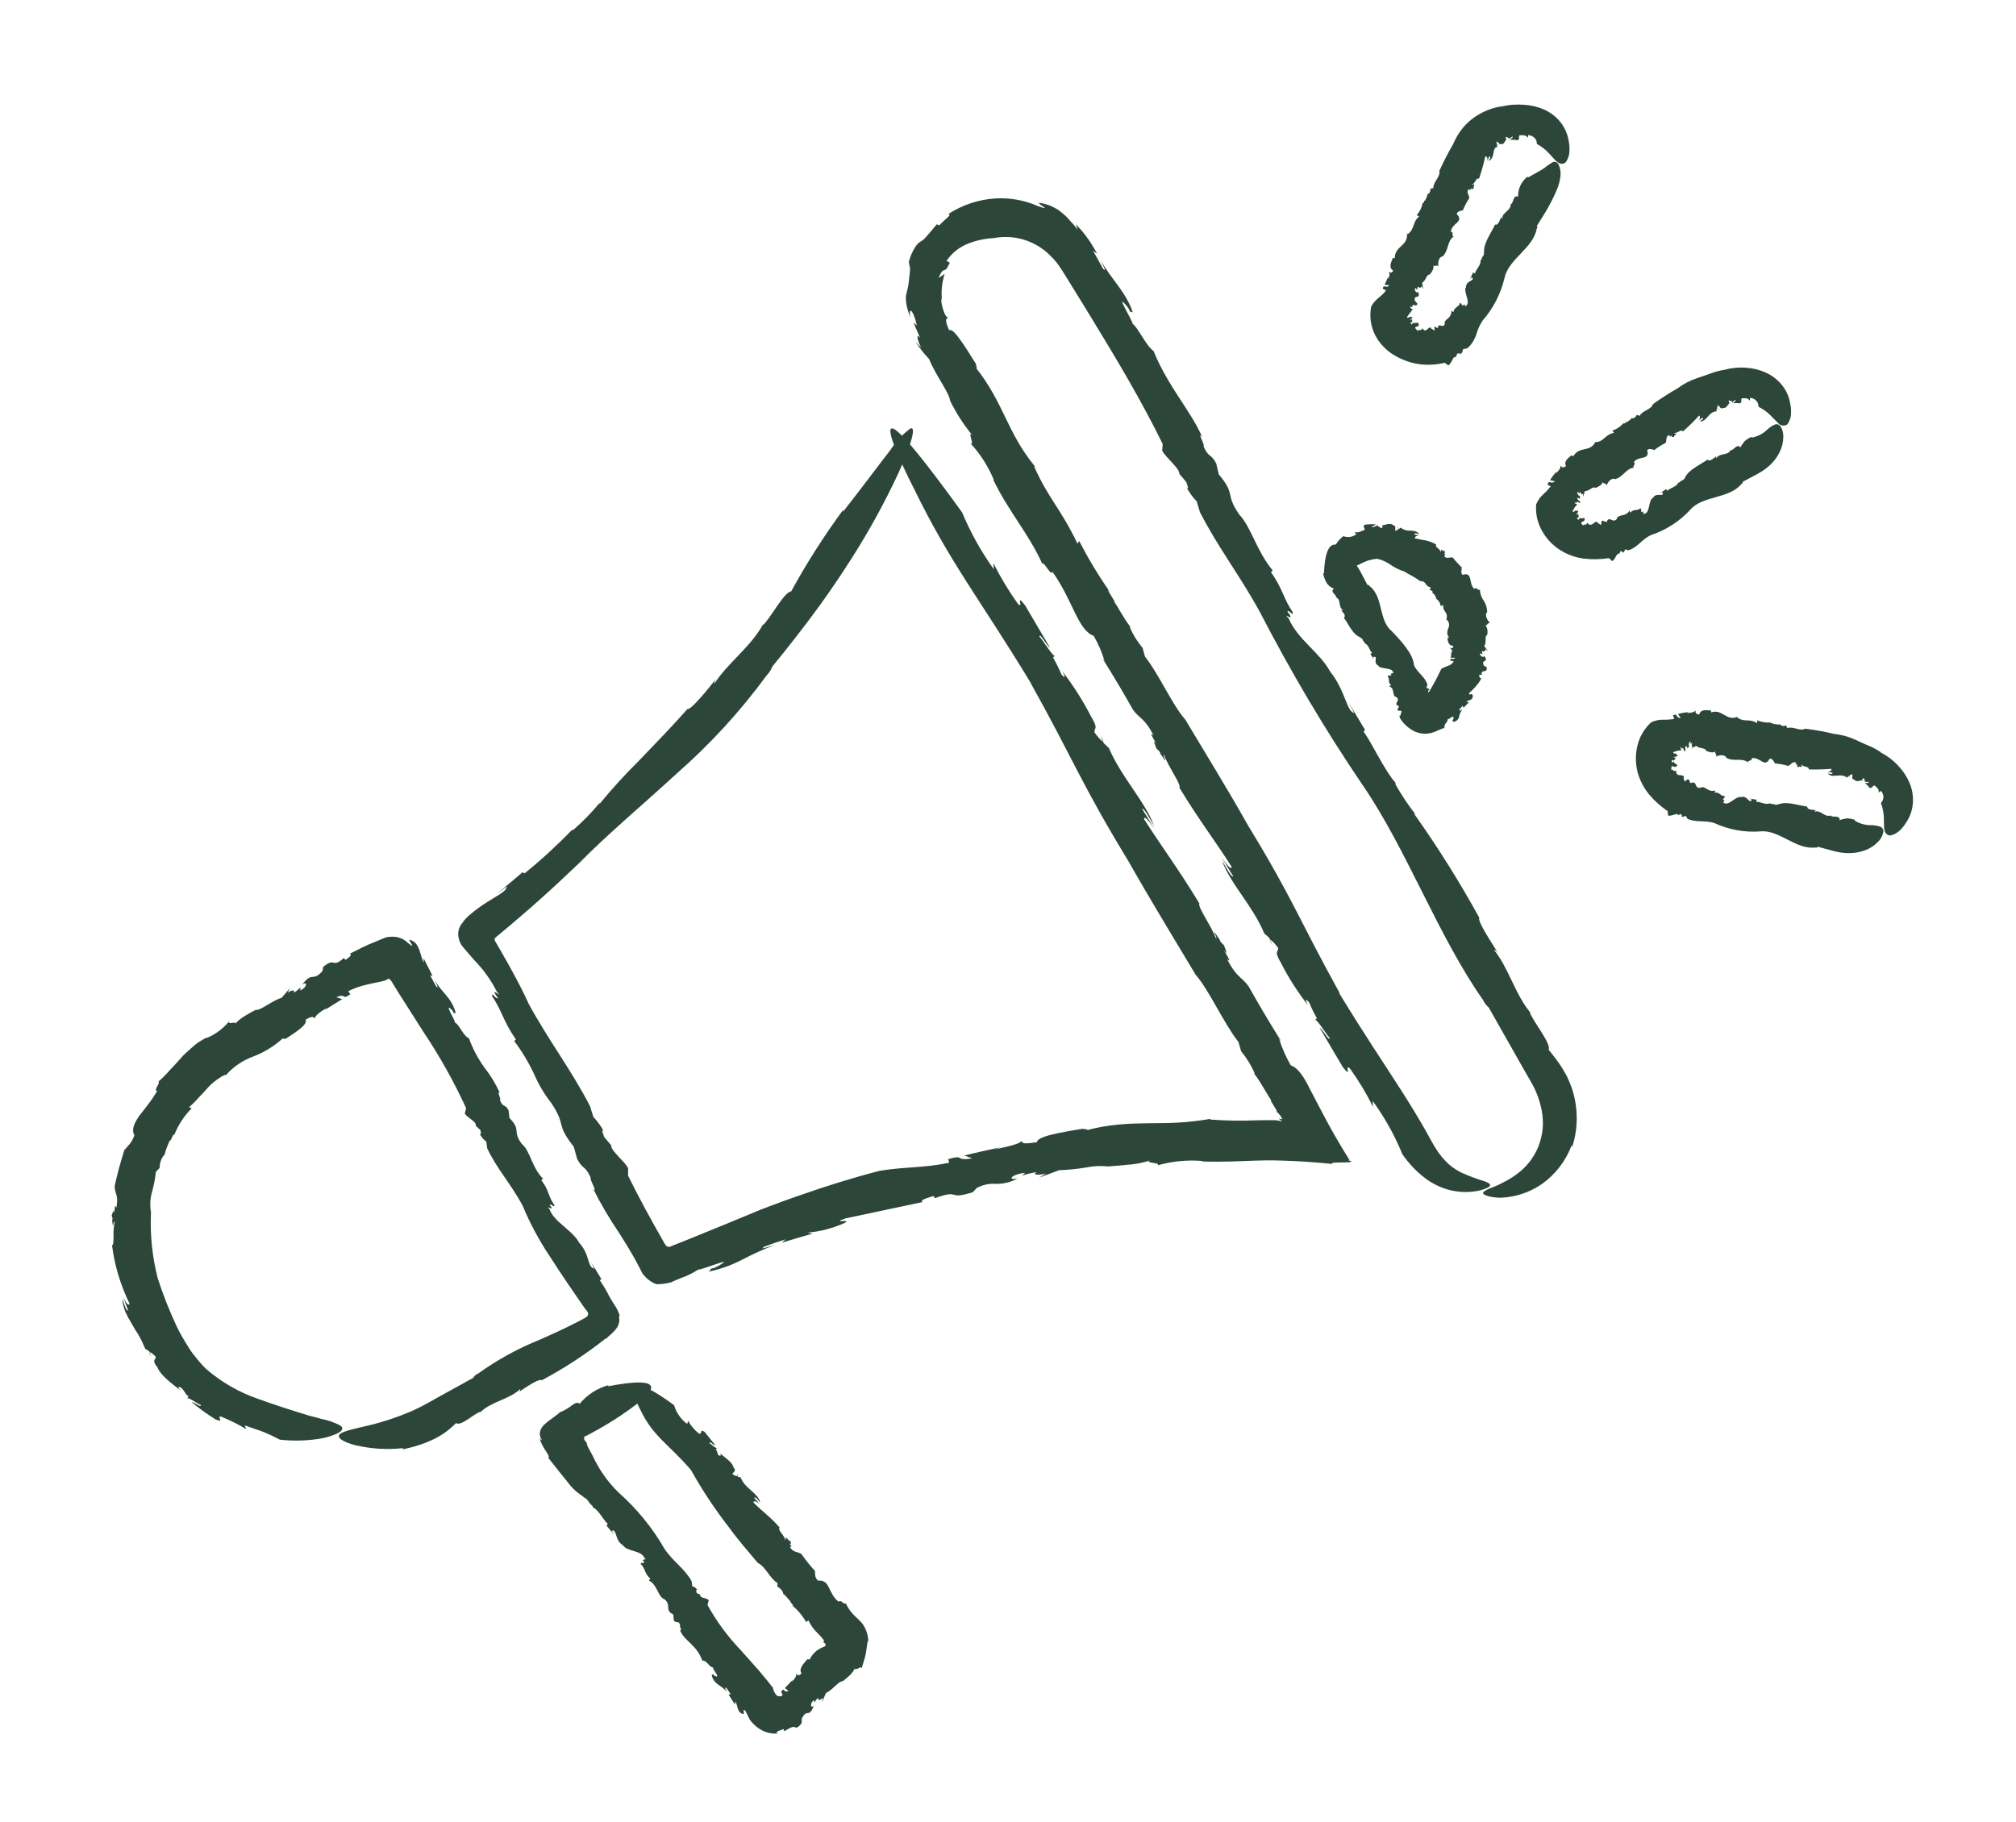 <?xml version="1.0" encoding="utf-8"?>
<!-- Generator: Adobe Illustrator 27.0.0, SVG Export Plug-In . SVG Version: 6.00 Build 0)  -->
<svg version="1.1" id="Capa_1" xmlns="http://www.w3.org/2000/svg" xmlns:xlink="http://www.w3.org/1999/xlink" x="0px" y="0px"
	 viewBox="0 0 262.21 237.05" style="enable-background:new 0 0 262.21 237.05;" xml:space="preserve">
<style type="text/css">
	.st0{fill:#2D463A;}
</style>
<g id="Grupo_426">
	<path id="Trazado_1128" class="st0" d="M194.98,18.83c-0.06-0.01-0.13-0.02-0.19-0.02C194.84,18.86,194.92,18.87,194.98,18.83"/>
	<path id="Trazado_1129" class="st0" d="M192.61,33.81c0-0.02,0-0.04,0-0.06C192.61,33.79,192.61,33.8,192.61,33.81"/>
	<path id="Trazado_1130" class="st0" d="M187.18,22.24L187.18,22.24c0-0.02,0-0.04,0-0.06V22.24z"/>
	<path id="Trazado_1131" class="st0" d="M195.34,13.83c-0.9,0.13-1.78,0.41-2.58,0.83c-0.63,0.32-1.21,0.72-1.73,1.18
		c-0.24,0.22-0.47,0.45-0.68,0.7c-0.11,0.13-0.22,0.26-0.31,0.39s-0.22,0.29-0.26,0.37c-0.31,0.47-0.57,0.97-0.8,1.49
		c-0.65,1.12-1.24,2.26-1.77,3.44c0.16,0.78-0.81,1.42-0.78,2.24l-0.39,0.08c0.05,0.28-0.07,0.55-0.3,0.71l-0.08-0.06
		c0.02,0.43-0.3,0.71-0.29,0.92l-0.07-0.06l-0.18,0.4l-0.07-0.13c-0.1,0.62-0.38,1.2-0.8,1.67l0.34,0.14
		c-0.96,0.85-0.53,1.61-1.49,2.32L183,30.41c0.13,1.67-1.66,1.58-1.59,3.26c0-0.22-0.2-0.03-0.27-0.08
		c-0.24,0.62-0.54,1.26,0.07,1.62c-0.25,0.41-0.39,0.22-0.65,0.15c0.27,0.15,0.17,0.58,0,0.91l-0.02-0.22l-0.45,0.98l0.62,0.11
		c-0.14,0.15-0.35,0.2-0.54,0.13c-0.14-0.03-0.25-0.05-0.34,0.28l0.43,0.22c-0.47,0.78-1.37,1.06-1.92,2.12
		c-0.24,1.24-0.07,2.53,0.5,3.67c0.56,1.1,1.43,2.02,2.49,2.65c0.96,0.58,2.03,0.97,3.14,1.15c1.15,0.17,2.31,0.11,3.44-0.16
		c0.11,0.09,0.22,0.17,0.34,0.25c0.15,0.22,0.37-0.11,0.55-0.43c0.18-0.32,0.3-0.69,0.52-0.53c0.08-0.16,0.16-0.33,0.23-0.49
		c0.17,0,0.45-0.12,0.35,0.13c0.35-0.29,0.29-0.37,0.4-0.7c0.18-0.03,0.36-0.08,0.55-0.12c0.31-0.27,0.58-0.59,0.78-0.95
		c0.1-0.17,0.18-0.34,0.26-0.52c0.08-0.18,0.11-0.28,0.16-0.43c0.17-0.59,0.43-1.16,0.77-1.68c1.4-1.6,2.38-3.51,2.87-5.58
		c0.52-2.48,3.75-3.84,4.19-6.43c0.11-0.03,0.06-0.3,0.01-0.32l1.19-1.92c0,0,0.35-0.59,0.76-1.39c0.22-0.41,0.41-0.83,0.62-1.34
		c0.25-0.56,0.41-1.15,0.49-1.75c0.08-0.53,0.01-1.07-0.22-1.55c-0.11-0.31-0.44-0.47-0.75-0.36c0,0-0.01,0-0.01,0
		c-0.39,0.23-0.77,0.49-1.12,0.78c-0.5,0.36-1.13,0.65-2.11,1.22l-0.07-0.11c-0.79,0.63-1.25,1.59-1.22,2.6
		c-0.69-0.24-0.57,0.84-0.92,0.97l-0.04-0.05c0.1,0.93-1.17,1.11-1.11,1.99c-0.04-0.05-0.2-0.16-0.13-0.31
		c-0.18,0.5-0.41,1.21-0.79,1.03c-0.54,1.15-1.59,2.58-1.41,3.61l-0.07-0.11c0.16,0.62-0.24,0.55-0.3,1.11c-0.06,0-0.1,0.01-0.12,0
		c0.13,0.65-0.67,1.3-0.71,1.75l-0.25-0.12l-0.43,0.9l0.24-0.29c0.59,0.49-0.79,0.42-0.73,1.3c-0.42,0.54,0.68,1.99,0,2.41
		c0.14,0.47-0.35-0.55-0.37,0.03c-0.35-0.19-0.1-0.33-0.43-0.37c-0.08,0.52-0.75,0.5-0.83,1.16l-0.28-0.13
		c0.02,0.4-0.17,0.77-0.49,1c-0.11,0.1-0.22,0.2-0.32,0.31c-0.07,0.11-0.09,0.25-0.04,0.37c-0.08,0.33-0.33,0.28-0.54,0.22
		s-0.36-0.07-0.35,0.33c-0.15-0.05-0.29-0.11-0.43-0.19c-0.19,0.07,0.19,0.51-0.12,0.47c-0.13-0.22-0.33-0.06-0.35-0.33
		c-0.27-0.08-0.34,0.09-0.51,0.23c-0.17,0.15-0.43,0.22-0.59-0.18c-0.23,0.47-0.43,0.08-0.7,0.37c0.08-0.19-0.61-0.4-0.02-0.6
		c0.05-0.02,0.09,0.02,0.04,0.1l0.19-0.25c0-0.33-0.15-0.34-0.34-0.31c-0.19,0.03-0.43,0.07-0.48-0.06
		c-0.02,0.12,0.07,0.2-0.13,0.28c-0.05-0.08-0.1-0.17-0.14-0.25l0.24-0.11c-0.03-0.11-0.03-0.23-0.02-0.34
		c-0.09,0.05-0.18,0.11-0.28,0.17c0.08-0.25,0.59-0.38,0.13-0.46c-0.26-0.06-0.39,0.26-0.52,0.06c0.16-0.33,0.52-0.7,0.75-1.08
		c-0.35-0.07-0.3-0.18-0.32-0.34l0.29,0.1c-0.18-0.66,0.68,0.12,0.61-0.5c0.05,0.06,0.11,0.11,0.16,0.15
		c-0.17-0.15-0.32-0.32-0.47-0.49c-0.16-0.95,0.76-0.03,0.45-1.17c-0.12,0.31-0.67-0.2-0.35-0.49l0.22,0.24
		c0.06-0.22-0.01-0.35,0.11-0.45c0.07,0.19,0.34,0.28,0.46-0.03l0.22,0.37l-0.17-0.81c0.52-0.26,0.55-1.11,1.01-1.08
		c0,0,0.7-0.79,0.41-1.23c0.15,0.32,0.52-0.11,0.73,0.19c-0.15-0.39,0.02-1.21,0.47-1.31v0.07c0.89-0.84,0.58-1.97,1.48-2.66
		c-0.34-0.14,0.11-0.52-0.36-0.63c0.15-1.17,1.8-1.25,0.76-2.3c0.18-0.47,0.58-0.34,0.77-0.52v0.14c0.23-0.59,0.52-1.15,0.87-1.68
		c0.05-0.37-0.49-0.74-0.05-1.2c0.13,0.3,0.22,0.06,0.33-0.14c-0.04,0.15,0.02,0.23,0.32,0.06c-0.04-0.07-0.06-0.15-0.06-0.23
		c0.02,0,0.04,0,0.06,0.02c0.11-0.38,0-0.36-0.11-0.22c-0.05-0.03-0.11-0.04-0.17-0.03c0.49-0.18,0.54-0.97,0.95-0.79
		c0.33-0.96,0.6-1.93,0.82-2.92c0.26,0.02,0.32,0.32,0.26,0.61l0.27-0.63c0.29,0.18-0.03,0.43-0.08,0.65
		c0.43-0.22,0.53-0.65,0.62-1.08c0.05-0.36,0.13-0.72,0.52-0.79c-0.03-0.09-0.07-0.18-0.1-0.27h0.06c-0.09-0.12-0.12-0.29-0.07-0.43
		c0.26,0.17,0.42,0.5,0.63,0.34c0.31,0.12,0.4-0.39,0.68-0.62c-0.16,0-0.16-0.17-0.11-0.29c0.16-0.05,0.29,0.22,0.39,0.09l0.05,0.39
		c-0.11-0.37,0.36-0.42,0.43-0.57c0.07,0.29-0.26,0.24-0.29,0.47c0.31-0.03,0.62-0.02,0.92,0.05c0.42-0.19,0.03-0.38,0.29-0.66
		c0.35,0.02,0.82-0.08,1.06,0.34c0.02-0.12,0.05-0.24,0.06-0.37c0.77,0.14,1.13,0.59,1.11,1.17c0.59,0.31,1.13,0.73,1.58,1.22
		c0.4,0.42,0.68,0.77,0.94,1.01c0.51,0.47,0.89,0.4,1.2,0.19c0.34-0.45,0.52-0.99,0.52-1.55c0.02-0.37,0-0.74-0.07-1.1
		c-0.13-0.97-0.52-1.89-1.14-2.66c-0.56-0.69-1.28-1.23-2.09-1.59c-0.79-0.35-1.64-0.55-2.5-0.61c-1.02-0.09-2.04-0.02-3.03,0.22"/>
	<path id="Trazado_1132" class="st0" d="M223.62,53.2l-0.23-0.03C223.43,53.22,223.5,53.25,223.62,53.2"/>
	<path id="Trazado_1133" class="st0" d="M218.3,62.72c0.01-0.02,0.02-0.03,0.02-0.05C218.3,62.7,218.3,62.71,218.3,62.72"/>
	<path id="Trazado_1134" class="st0" d="M214.97,52.57L214.97,52.57c0-0.02,0.02-0.03,0.02-0.06L214.97,52.57z"/>
	<path id="Trazado_1135" class="st0" d="M224.25,48.11c-0.44,0.07-0.87,0.18-1.3,0.31c-0.36,0.13-0.69,0.25-1,0.36l-1.21,0.41
		c-0.93,0.31-1.8,0.77-2.58,1.35c-1.09,0.62-2.15,1.3-3.17,2.04c-0.24,0.75-1.37,0.8-1.73,1.52l-0.37-0.13
		c-0.13,0.25-0.31,0.47-0.6,0.45l-0.03-0.08c-0.19,0.37-0.6,0.45-0.69,0.64l-0.03-0.08l-0.35,0.25v-0.15
		c-0.38,0.48-0.9,0.83-1.48,1.02l0.22,0.29c-1.23,0.24-1.22,1.1-2.38,1.22l-0.03-0.08c-0.68,1.49-2.17,0.5-2.92,1.98
		c0.09-0.18-0.16-0.12-0.19-0.2c-0.5,0.41-1.06,0.79-0.72,1.41c-0.52,0.32-0.54,0.09-0.77-0.09c0.18,0.26-0.19,0.67-0.52,1.03
		l0.08-0.25c-0.34,0.35-0.63,0.74-0.88,1.15c0.21,0.03,0.42,0.08,0.63,0.13c-0.54,0.48-0.71-0.28-0.97,0.43l0.43,0.23
		c-0.29,0.38-0.61,0.72-0.97,1.04c-0.4,0.36-0.72,0.81-0.92,1.31c-0.1,1.19,0.16,2.38,0.75,3.42c0.56,1.02,1.37,1.88,2.35,2.51
		c0.96,0.61,2.04,1,3.17,1.13c1.06,0.12,2.14,0.1,3.2-0.07l0.3,0.28c0.13,0.23,0.36-0.05,0.53-0.37c0.17-0.32,0.35-0.64,0.49-0.43
		l0.17-0.38c0.13,0.03,0.35,0.02,0.26,0.22c0.28-0.13,0.24-0.22,0.35-0.46l0.45,0.12c1.18-0.38,1.75-1.46,2.92-1.98
		c1.96-0.65,3.72-1.79,5.11-3.3c1.62-1.86,5.04-1.38,6.66-3.36c0.1,0.03,0.19-0.22,0.16-0.27l1.93-1.03l0.38-0.22
		c0.44-0.26,0.84-0.57,1.22-0.91c0.51-0.48,0.94-1.04,1.25-1.67c0.31-0.61,0.48-1.28,0.49-1.96c0.03-0.48-0.08-0.95-0.32-1.36
		c-0.15-0.27-0.46-0.4-0.75-0.31c-0.41,0.18-0.79,0.44-1.11,0.76c-0.53,0.49-1.19,0.81-1.9,0.95l-0.08-0.09
		c-0.27,0.13-0.52,0.28-0.76,0.46c-0.11,0.09-0.21,0.2-0.28,0.33c-0.15,0.18-0.28,0.37-0.37,0.58c-0.47-0.56-0.89,0.43-1.25,0.36
		v-0.06c-0.36,0.84-1.53,0.36-1.89,1.13c0-0.06-0.09-0.24,0.04-0.33c-0.4,0.33-0.93,0.82-1.17,0.48c-1.01,0.7-2.58,1.39-2.93,2.36
		L219.2,62c-0.16,0.61-0.47,0.34-0.79,0.8c-0.05-0.03-0.1-0.04-0.1-0.07c-0.2,0.63-1.2,0.77-1.44,1.13l-0.16-0.23l-0.81,0.54
		l0.34-0.13c0.27,0.73-0.87-0.05-1.24,0.73c-0.62,0.24-0.37,2.04-1.15,2.06c-0.11,0.47-0.04-0.65-0.32-0.17
		c-0.22-0.34,0.07-0.33-0.19-0.54c-0.32,0.4-0.88,0.04-1.26,0.57l-0.17-0.26c-0.39,0.87-1.46,0.37-1.64,1.1
		c-0.56,0.62-0.91-0.54-1.33,0.4l-0.5-0.2c-0.32,0.11,0,0.6-0.32,0.53c-0.11-0.23-0.35-0.07-0.33-0.34
		c-0.29-0.11-0.42,0.1-0.64,0.24c-0.16,0.15-0.42,0.15-0.57-0.01c-0.05-0.05-0.08-0.11-0.1-0.17c-0.22,0.49-0.39,0.1-0.63,0.41
		c0.06-0.19-0.48-0.33,0.04-0.57c0.04-0.02,0.07,0,0.03,0.08l0.18-0.25c0.04-0.3-0.05-0.27-0.23-0.24
		c-0.18,0.03-0.41,0.08-0.47-0.07c-0.03,0.14,0.08,0.2-0.14,0.29c-0.05-0.09-0.11-0.18-0.15-0.28c0.08-0.03,0.16-0.06,0.24-0.09
		c-0.04-0.15-0.07-0.3-0.08-0.45l-0.26,0.2c0.03-0.3,0.54-0.51,0.04-0.58c-0.28-0.05-0.35,0.31-0.52,0.1
		c0.15-0.35,0.36-0.66,0.62-0.93c-0.35-0.07-0.31-0.14-0.36-0.25l0.29,0.1c-0.14-0.22,0.03-0.18,0.2-0.11
		c0.17,0.07,0.33,0.15,0.26-0.04l0.16,0.14c-0.17-0.14-0.33-0.28-0.49-0.43c-0.13-0.31,0.02-0.26,0.15-0.19
		c0.13,0.07,0.2,0.11,0.11-0.33c-0.1,0.14-0.51-0.47-0.22-0.52l0.13,0.28c0.06-0.13,0.04-0.25,0.15-0.25
		c0.01,0.09,0.06,0.18,0.13,0.24c0.03,0.03,0.06,0.05,0.1,0.05c0.03,0,0.06,0,0.13-0.06c0,0.14,0.02,0.27,0.07,0.4
		c-0.01-0.12,0.01-0.25,0.06-0.36l0.12-0.39c0.57,0.04,1-0.67,1.38-0.41c0,0,0.97-0.32,0.93-0.83c-0.03,0.34,0.5,0.16,0.54,0.53
		c0.06-0.41,0.58-1.02,1.02-0.87l-0.03,0.06c1.16-0.26,1.43-1.38,2.52-1.52c-0.22-0.29,0.34-0.39,0-0.72
		c0.68-0.92,2.12-0.15,1.74-1.57c0.37-0.31,0.65,0,0.91-0.05l-0.06,0.12c0.47-0.39,0.98-0.72,1.53-0.99
		c0.22-0.29-0.06-0.89,0.53-1.04c-0.04,0.32,0.15,0.16,0.34,0.05c-0.1,0.1-0.1,0.22,0.24,0.22c0-0.08,0.02-0.16,0.06-0.23
		c0,0.02,0.03,0.03,0.04,0.05c0.28-0.27,0.18-0.31,0.01-0.25c-0.01-0.04-0.05-0.07-0.13-0.11c0.5,0.1,0.92-0.56,1.18-0.19
		c0.74-0.65,1.44-1.34,2.1-2.07c0.2,0.15,0.12,0.43-0.07,0.65l0.53-0.4c0.16,0.29-0.24,0.36-0.38,0.51c0.94,0.08,1.14-1.28,2.17-1.3
		l0.04-0.32l0.07,0.01c-0.04-0.17,0-0.36,0.11-0.5c0.25,0.19,0.32,0.59,0.7,0.35c0.18,0.03,0.37-0.06,0.46-0.22
		c0.11-0.16,0.23-0.31,0.37-0.46c-0.17,0-0.17-0.16-0.12-0.29c0.16-0.05,0.3,0.24,0.39,0.08l0.07,0.39
		c-0.11-0.38,0.34-0.42,0.4-0.58c0.08,0.29-0.24,0.26-0.26,0.48c0.27-0.03,0.55-0.03,0.82,0.02c0.39-0.22,0.03-0.37,0.28-0.67
		c0.17,0,0.35-0.01,0.54,0c0.2,0.03,0.37,0.15,0.46,0.32c0.03-0.12,0.05-0.24,0.07-0.37c0.61,0.03,1.09,0.54,1.08,1.16
		c0.59,0.29,1.12,0.67,1.58,1.14c0.41,0.39,0.7,0.73,0.96,0.97c0.29,0.37,0.82,0.45,1.21,0.17c0.33-0.45,0.5-1,0.48-1.56
		c0.02-0.26,0-0.51-0.04-0.77c-0.04-0.2-0.06-0.32-0.06-0.32c-0.14-0.93-0.54-1.81-1.14-2.53c-0.54-0.65-1.22-1.16-1.98-1.52
		c-0.79-0.37-1.65-0.59-2.52-0.65c-1.02-0.09-2.05,0.01-3.03,0.29"/>
	<path id="Trazado_1136" class="st0" d="M240.69,101.16l-0.15-0.18C240.53,101.04,240.56,101.11,240.69,101.16"/>
	<path id="Trazado_1137" class="st0" d="M230.3,104.49c0.02-0.01,0.03-0.01,0.05-0.02C230.32,104.46,230.31,104.48,230.3,104.49"/>
	<path id="Trazado_1138" class="st0" d="M234.8,94.79L234.8,94.79c0.02-0.01,0.04-0.01,0.06-0.02L234.8,94.79z"/>
	<path id="Trazado_1139" class="st0" d="M244.63,97.86c-0.37-0.25-0.76-0.47-1.17-0.67l-0.98-0.42l-1.16-0.53
		c-0.89-0.41-1.84-0.67-2.82-0.77c-1.22-0.29-2.46-0.52-3.71-0.67c-0.68,0.38-1.55-0.35-2.31-0.08l-0.19-0.35
		c-0.24,0.13-0.54,0.1-0.75-0.08l0.03-0.08c-0.39,0.14-0.75-0.08-0.94,0l0.03-0.08l-0.42-0.06l0.1-0.1
		c-0.6,0.08-1.22-0.01-1.77-0.26l-0.04,0.36c-1.06-0.66-1.65-0.03-2.58-0.74l0.03-0.08c-1.52,0.62-1.94-1.11-3.48-0.55
		c0.19-0.07-0.03-0.2,0-0.28c-0.65-0.04-1.32-0.15-1.49,0.54c-0.6-0.11-0.45-0.3-0.5-0.59c-0.04,0.31-0.6,0.36-1.08,0.4l0.23-0.12
		c-0.48,0.03-0.96,0.11-1.43,0.24c0.13,0.17,0.26,0.34,0.37,0.52c-0.72-0.01-0.33-0.69-1-0.34l0.16,0.46
		c-0.47,0.08-0.95,0.11-1.42,0.1c-0.54-0.01-1.08,0.1-1.57,0.33c-0.88,0.8-1.51,1.85-1.79,3.01c-0.28,1.13-0.28,2.31,0,3.44
		c0.29,1.1,0.82,2.12,1.55,2.99c0.69,0.82,1.5,1.53,2.38,2.13l0.03,0.41c-0.06,0.26,0.3,0.2,0.65,0.09
		c0.35-0.11,0.69-0.22,0.65,0.02l0.38-0.16c0.07,0.11,0.24,0.26,0.05,0.34c0.29,0.09,0.32,0,0.58-0.1l0.24,0.4
		c1.12,0.52,2.27,0.14,3.49,0.55c1.87,0.86,3.94,1.24,5.99,1.08c2.45-0.24,4.62,2.43,7.15,2.09c0.06,0.09,0.29-0.03,0.31-0.09
		l2.12,0.57l0.43,0.1c0.5,0.11,1.01,0.16,1.52,0.16c0.7,0,1.4-0.12,2.05-0.36c0.64-0.23,1.23-0.61,1.7-1.1
		c0.35-0.33,0.59-0.75,0.69-1.22c0.08-0.29-0.06-0.6-0.33-0.74c-0.42-0.15-0.87-0.23-1.33-0.22c-0.72,0-1.42-0.21-2.03-0.58v-0.12
		c-0.28-0.09-0.57-0.15-0.87-0.18c-0.15-0.01-0.29,0.01-0.43,0.05c-0.23,0.03-0.46,0.09-0.67,0.18c0.03-0.73-0.94-0.29-1.16-0.58
		l0.04-0.05c-0.83,0.37-1.36-0.79-2.17-0.46c0.04-0.05,0.1-0.24,0.26-0.22c-0.52-0.03-1.24-0.03-1.18-0.45
		c-1.22-0.17-2.83-0.75-3.75-0.28l0.08-0.1c-0.54,0.34-0.58-0.07-1.12,0.04c-0.02-0.06-0.04-0.1-0.03-0.12
		c-0.57,0.32-1.4-0.25-1.82-0.16l0.04-0.28l-0.96-0.16l0.34,0.14c-0.3,0.71-0.6-0.63-1.4-0.31c-0.62-0.24-1.66,1.24-2.24,0.72
		c-0.4,0.27,0.41-0.5-0.12-0.34c0.08-0.39,0.28-0.19,0.23-0.53c-0.51,0.08-0.67-0.57-1.3-0.43l0.05-0.31
		c-0.88,0.37-1.32-0.73-1.95-0.32c-0.83,0.07-0.3-1.01-1.25-0.61l-0.22-0.48c-0.31-0.14-0.42,0.43-0.6,0.17
		c0.08-0.24-0.22-0.29,0-0.48c-0.14-0.28-0.37-0.22-0.63-0.26c-0.22,0.01-0.4-0.17-0.41-0.39c0-0.07,0.01-0.14,0.05-0.2
		c-0.5,0.21-0.36-0.19-0.74-0.13c0.18-0.1-0.13-0.57,0.41-0.39c0.05,0.01,0.05,0.05-0.03,0.07l0.3-0.06c0.24-0.19,0.15-0.24,0-0.33
		c-0.15-0.1-0.36-0.22-0.29-0.37c-0.12,0.08-0.08,0.2-0.29,0.11c0.02-0.1,0.04-0.2,0.07-0.3c0.08,0.03,0.16,0.07,0.24,0.1
		c0.07-0.13,0.15-0.26,0.24-0.38l-0.32-0.03c0.23-0.2,0.74,0,0.43-0.4c-0.17-0.22-0.47,0-0.45-0.28c0.34-0.15,0.71-0.24,1.08-0.25
		c-0.22-0.29-0.13-0.32-0.09-0.43l0.15,0.28c0.05-0.26,0.15-0.11,0.22,0.06c0.07,0.17,0.14,0.33,0.22,0.15l0.03,0.22
		c-0.03-0.22-0.05-0.43-0.06-0.65c0.11-0.31,0.19-0.18,0.24-0.03c0.05,0.14,0.07,0.22,0.31-0.17c-0.17,0.03-0.05-0.69,0.19-0.54
		l-0.1,0.29c0.13-0.05,0.2-0.16,0.28-0.08c-0.06,0.08-0.08,0.17-0.08,0.26c0,0.04,0.02,0.07,0.04,0.1c0.02,0.02,0.05,0.03,0.14,0.04
		c-0.09,0.1-0.17,0.21-0.22,0.34c0.08-0.1,0.18-0.17,0.29-0.22l0.35-0.2c0.38,0.42,1.19,0.19,1.28,0.65c0,0,0.93,0.43,1.25,0.03
		c-0.26,0.23,0.25,0.47,0.03,0.76c0.32-0.26,1.12-0.34,1.35,0.06l-0.06,0.03c1.02,0.6,1.99-0.03,2.88,0.61
		c0.04-0.36,0.51-0.05,0.49-0.53c1.13-0.2,1.65,1.34,2.34,0.05c0.48,0.03,0.48,0.45,0.7,0.58l-0.13,0.05
		c0.61,0.04,1.21,0.14,1.8,0.32c0.36-0.06,0.56-0.69,1.1-0.4c-0.25,0.22,0,0.22,0.22,0.27c-0.15,0-0.22,0.09,0.03,0.33
		c0.06-0.06,0.12-0.1,0.2-0.13c0.01,0.02,0.01,0.04,0,0.06c0.38,0,0.34-0.1,0.18-0.17c0.02-0.06,0.01-0.12-0.02-0.17
		c0.3,0.42,1.05,0.22,0.99,0.67c0.98,0.03,1.97,0,2.95-0.08c0.05,0.25-0.22,0.4-0.5,0.43l0.66,0.07c-0.08,0.32-0.41,0.1-0.63,0.12
		c0.64,0.7,1.7-0.16,2.48,0.53l0.25-0.22l0.04,0.06c0.03-0.14,0.28-0.27,0.42-0.29c0.06,0.31-0.17,0.65,0.28,0.73
		c0.12,0.15,0.31,0.21,0.49,0.16c0.19-0.04,0.39-0.07,0.58-0.09c-0.13-0.11,0-0.23,0.11-0.29c0.15,0.07,0.06,0.37,0.23,0.33
		l-0.22,0.33c0.17-0.35,0.53-0.08,0.7-0.15c-0.14,0.26-0.36,0.03-0.52,0.18c0.12,0.07,0.22,0.16,0.32,0.26
		c0.1,0.09,0.19,0.2,0.27,0.31c0.43,0.1,0.28-0.25,0.66-0.3c0.12,0.12,0.26,0.23,0.39,0.37c0.13,0.15,0.17,0.36,0.12,0.55
		c0.1-0.07,0.22-0.14,0.31-0.22c0.43,0.44,0.43,1.14,0,1.58c0.23,0.61,0.36,1.26,0.38,1.92c0.03,0.56,0,1.01,0.04,1.36
		c0.06,0.7,0.4,0.89,0.76,0.95c0.55-0.11,1.05-0.4,1.42-0.81c0.19-0.18,0.35-0.38,0.49-0.59l0.18-0.28
		c0.54-0.78,0.84-1.69,0.89-2.63c0.05-0.84-0.09-1.69-0.41-2.47c-0.33-0.81-0.81-1.55-1.4-2.19c-0.68-0.76-1.5-1.39-2.4-1.85"/>
	<path id="Trazado_1140" class="st0" d="M143.14,95.66l0.3,0.81C143.49,96.42,143.44,96.21,143.14,95.66"/>
	<path id="Trazado_1141" class="st0" d="M74.32,108.05c0.04-0.05,0.1-0.11,0.13-0.16C74.35,107.99,74.33,108.03,74.32,108.05"/>
	<path id="Trazado_1142" class="st0" d="M155.53,126.85l-0.02-0.04l-0.14-0.17L155.53,126.85z"/>
	<path id="Trazado_1143" class="st0" d="M134.08,88.91c5.57,9.99,6.5,12.95,12.66,23.08c2.78,4.92,5.93,10.07,8.77,14.82
		c1.76,2.01,3.63,6.28,5.57,8.75l0.34,1.19c0.72,0.88,1.32,1.86,1.78,2.9l-0.11-0.02c0.99,1.27,1.78,2.9,2.27,3.53l-0.11-0.01
		l0.5,0.83c0.16,0.26,0.39,0.65,0.36,0.59c-0.05,0-0.1,0-0.14,0c0.35,0.27,0.64,0.63,0.82,1.03c-0.16-0.02-0.33-0.04-0.49-0.08
		c0.16,0.13,0.32,0.25,0.49,0.38c-0.36-0.1-0.73-0.16-1.1-0.17h-0.87l-1.38,0.02c-2.01,0.08-4.03,0.05-6.04-0.1l0.06-0.09
		c-1.42,0.24-2.85,0.41-4.29,0.49c-1.32,0.08-2.56,0.06-3.81,0.08c-1.25,0.03-2.51,0.03-3.85,0.17c-1.46,0.13-2.91,0.39-4.33,0.78
		c0.78-0.22-0.36-0.14-0.31-0.24c-1.47,0.23-2.98,0.5-4.12,0.78c-1.13,0.28-1.9,0.62-1.87,0.97c-2.13,0.33-1.77,0.07-2.09-0.15
		c0.07,0.31-1.76,0.75-3.41,1.09l0.74-0.27c-1.57,0.35-3.15,0.68-4.71,1.07l1.05,0.37c-2.53,0.38-0.78-0.56-3.14,0.1l0.14,0.47
		c-3.45,0.71-5.63,0.49-9.05,1.05c-3.45,0.89-6.92,1.97-10.36,3.18c-0.87,0.3-1.73,0.6-2.58,0.92c-0.84,0.32-1.75,0.63-2.53,0.95
		l-4.71,1.95l-4.71,1.92l-2.24,0.89c-0.23,0.15-0.54,0.09-0.7-0.14c-0.01-0.01-0.01-0.02-0.02-0.02c-0.07-0.11-0.14-0.22-0.2-0.33
		c-1.67-2.91-3.26-5.82-4.67-8.69v-0.73c0.29-0.56-2.33-2.46-2.19-3.2l-0.93-1.12c-0.13-0.42-0.48-1.22-0.02-0.67
		c-0.36-0.7-0.82-1.34-1.37-1.91l-0.45-1.43c-1.22-2.36-2.52-4.43-3.87-6.54c-1.35-2.11-2.74-4.27-4.08-6.72
		c-0.67-1.51-1.61-3.3-2.69-5.24l-0.84-1.48c-0.28-0.48-0.56-0.97-0.85-1.47c-0.1-0.12-0.1-0.3,0-0.42c0.05-0.05,0.1-0.1,0.15-0.14
		l0.52-0.43l1.16-0.97l1.42-1.21c0.98-0.83,1.93-1.67,2.84-2.49c1.82-1.63,3.48-3.2,4.87-4.53c3.8-3.86,8.3-7.6,12.64-11.6
		c4.37-3.83,8.31-8.13,11.74-12.82c0.31-0.31,0.55-0.69,0.7-1.1c2.15-2.62,4.24-5.3,6.24-8.05l1.18-1.67
		c0.73-1.05,1.73-2.53,2.82-4.24c2.32-3.62,4.39-7.39,6.2-11.29c1.58-3.5,2.35-6.07,1.53-5.74c-1.03,0.77-1.91,1.72-2.6,2.8
		c-1.38,1.77-3.34,4.43-6.17,8.05l0.03-0.27c-2.49,3.39-4.75,6.93-6.77,10.62c-0.92,0.06-2.71,3.55-3.68,4.4l0.03-0.13
		c-1.6,2.97-4.63,5.04-6.35,7.76c0.04-0.13-0.06-0.31,0.41-0.87c-1.44,1.83-3.47,4.3-3.9,4.14c-1.83,2.09-4.15,4.48-6.28,6.7
		c-1.83,1.81-3.57,3.71-5.2,5.71l0.1-0.25c-1.04,1.27-2.19,2.45-3.43,3.53c-0.13,0.04-0.27,0.13-0.26,0.09
		c-1.92,1.99-3.96,3.86-6.11,5.6l-0.27-0.14c-1.12,0.96-2.25,1.91-3.39,2.84l1.33-0.99c0.02,0.47-0.71,0.91-1.72,1.52
		c-0.27,0.17-0.57,0.35-0.87,0.54s-0.67,0.43-1.01,0.68c-0.34,0.25-0.69,0.51-1.03,0.8l-0.26,0.22c-0.09,0.08-0.22,0.19-0.31,0.29
		c-0.2,0.2-0.38,0.41-0.53,0.65c-0.36,0.39-0.56,0.91-0.58,1.44c0.01,0.54,0.16,1.06,0.45,1.52c0.54,0.67,1.13,1.33,1.7,1.98
		c1.16,1.19,2.12,2.54,2.87,4.02c1.1,1.23-1.23-1.03,0.17,0.87c-0.35,0.16-0.78-0.87-0.79-0.28c1.3,1.9,1.47,3.31,3.11,5.65
		l-0.22,0.2c1.03,1.37,1.91,2.85,2.63,4.4c0.56,1.29,1.28,2.5,2.15,3.61c2.09,3.12,0.52,2.66,2.97,5.75l0.43,1.57
		c0.8,1.52,1,0.74,1.78,2.48c-0.25,0.06,1.03,2.19,0.3,1.4c0.99,1.98,2.11,3.88,3.35,5.71c0.62,0.97,1.25,1.98,1.88,3.08
		c0.31,0.55,0.62,1.13,0.93,1.73c0.08,0.15,0.15,0.31,0.23,0.46c0.06,0.1,0.13,0.2,0.22,0.29c0.09,0.1,0.18,0.19,0.27,0.29
		c0.38,0.39,0.84,0.68,1.35,0.87c0.61,0.01,1.21-0.06,1.8-0.22l0.13-0.03l0.08-0.04l0.17-0.08l0.34-0.15l0.7-0.29
		c0.79-0.27,1.53-0.64,2.23-1.1c0.16,0.18,5.38-1.99,2.42-0.37c-0.26,0.14-0.72,0.3-0.7,0.2l-0.33,0.44
		c1.52-0.32,2.98-0.85,4.36-1.57c1.37-0.72,2.78-1.36,4.23-1.9c-0.93,0.24-2.12,0.72-1.38,0.22l1.41-0.51l1.33-0.43l-0.47,0.43
		c1.33-0.4,2.65-0.81,3.98-1.18l-0.65-0.13c1.69-0.14,3.34-0.58,4.88-1.28c0.92-0.55-1.96,0.16,0.06-0.57l10.04-2.13
		c-0.4-0.26,0.5-0.5,1.42-0.78l0.18,0.28c3.47-1.26,1.46,0.33,4.93-0.78l-0.27,0.28l0.8-0.84c0.77-0.41,1.65-0.6,2.52-0.52
		c0.97,0.01,1.92-0.23,2.77-0.71c-1.41,0.31-0.8-0.55,0.98-0.73l-0.39,0.37c0.62-0.22,1.27-0.37,1.92-0.46
		c-0.55,0.25-0.23,0.48,1.18,0.2l-0.89,0.52l2.61-0.97c1.21-0.04,2.42-0.17,3.61-0.37c0.89-0.18,1.8-0.22,2.7-0.12l0.72-0.05
		c0.43-0.03,1.04-0.08,1.66-0.15c1.07-0.06,2.12-0.25,3.14-0.58c-0.88,0.36,1.61,0.27,0.93,0.65c1.94-0.56,3.97-0.75,5.98-0.57
		l-0.26,0.05c2.55,0.09,4.72-0.02,6.85-0.1l1.59-0.04h0.4h0.51l1.46,0.04c1.96,0.06,3.98,0.2,6.28,0.43
		c-0.82-0.4,3.86,0.04,1.97-0.52h0.22c-1.13-1.8-2.05-3.38-2.86-4.88l-1.17-2.21c-0.36-0.7-0.71-1.37-1.05-2.01
		c-0.8-1.61-1.52-2.82-2.56-3.22c-0.63-1.09-1.14-2.25-1.52-3.45l0.33,0.42c-2.17-3.52-2.77-4.55-4.28-7.22
		c-0.89-1.26-1.58-1.14-2.82-3.59c0.67,0.64,0.07-0.31-0.43-1.2c0.36,0.55,0.55,0.67,0.03-0.58c-0.2-0.17-0.37-0.36-0.53-0.57
		c0.02-0.02,0-0.07,0.04-0.06c-0.94-1.44-0.87-1.14-0.49-0.43c-0.05-0.02-0.06,0.07,0,0.32c-0.6-1.71-2.5-4.28-2.21-4.69
		c-2.66-4.4-4.9-7.37-7.2-10.98c-0.04-0.53,0.65,0.23,1.34,1.26l-1.59-2.59c0.3-0.14,1.04,1.42,1.56,2.19
		c-1.34-3.4-4.19-6.19-5.89-10.11l-0.67-0.63l-0.09-0.24c-0.12,0.08-0.76-0.65-1.11-1.17c-0.05-0.67,0.6-0.3-0.47-2.11
		c-1.06-2.05-2.3-4-3.7-5.82c0.54,1.04,0.22,0.79-0.12,0.41c-0.32-0.76-0.69-1.5-1.1-2.21l0.29-0.28c-0.11,0.54-1.72-2.18-2.05-2.43
		c-0.05-0.66,1.03,1.29,1.35,1.4c-2.14-3.63-1.07-1.82-3.2-5.44c-1.38-1.8-0.11,0.54-0.95-0.22c-1.2-1.68-2.27-3.46-3.2-5.31
		l0.06,0.8c-1.65-2.3-3.03-4.78-4.12-7.39c-16.33-22.63-6.28-3.13-6.28-3.13c4.8,9.85,8.49,14.23,15.23,25.35"/>
	<path id="Trazado_1144" class="st0" d="M165.49,122.98l-0.28-0.76C165.17,122.26,165.22,122.46,165.49,122.98"/>
	<path id="Trazado_1145" class="st0" d="M181.5,101.79c0.04,0.05,0.08,0.11,0.12,0.15C181.54,101.82,181.51,101.79,181.5,101.79"/>
	<path id="Trazado_1146" class="st0" d="M154.14,93.57l0.02,0.04l0.13,0.16L154.14,93.57z"/>
	<path id="Trazado_1147" class="st0" d="M174.23,129.17c-5.2-9.38-6.04-12.18-11.84-21.67c-2.6-4.62-5.57-9.45-8.23-13.89
		c-1.68-1.87-3.41-5.89-5.24-8.19l-0.31-1.13c-0.69-0.82-1.25-1.73-1.67-2.71l0.11,0.01c-0.94-1.18-1.67-2.72-2.14-3.3H145
		l-0.94-1.56l0.26,0.22c-1.47-2.1-2.79-4.3-3.96-6.57l-0.22,0.35c-2.19-4.59-3.76-5.83-5.63-10.03h0.11
		c-3.72-4.54-4.01-8.25-7.78-12.97c0.47,0.59,0-0.37,0.11-0.36c-0.73-1.17-1.48-2.38-2.12-3.25c-0.16-0.22-0.32-0.43-0.45-0.58
		c-0.11-0.13-0.22-0.26-0.35-0.37c-0.22-0.2-0.43-0.29-0.59-0.22c-0.17-0.41-0.28-0.69-0.34-0.9c-0.04-0.14-0.05-0.29-0.04-0.43
		c0.03-0.18,0.15-0.2,0.25-0.34c-0.32,0.12-0.87-1.3-0.93-2.6l0.16,0.59c-0.16-1.22-0.05-2.46,0.32-3.63
		c-0.27,0.17-0.53,0.35-0.78,0.54c0.37-0.98,0.62-1.01,0.79-1.06c0.17-0.05,0.27-0.11,0.67-0.95l-0.43-0.23
		c0.69-1.02,1.67-1.81,2.82-2.25c1.05-0.41,2.16-0.65,3.29-0.71c2.54-0.49,5.17,0.24,7.09,1.99c0.23,0.24,0.49,0.46,0.71,0.71
		s0.45,0.51,0.65,0.8l0.29,0.43c0.1,0.14,0.2,0.28,0.31,0.47l0.67,1.08l2.66,4.32c3.52,5.75,6.92,11.44,9.62,16.98l-0.04,0.65
		c-0.34,0.47,2.38,2.54,2.19,3.2l0.93,1.12c0.12,0.39,0.45,1.18,0,0.62c0.36,0.69,0.81,1.32,1.35,1.88l0.42,1.4
		c2.38,4.65,5.16,8.17,7.8,13c4.01,7.76,8.46,15.28,13.36,22.51c5.72,8.31,9.73,19.5,15.67,27.97c0.17,0.37,0.42,0.7,0.73,0.96
		l4.64,8.19c0,0,0.35,0.62,0.94,1.64c0.64,1.12,1.08,2.34,1.32,3.6c0.14,0.77,0.18,1.55,0.12,2.33c-0.08,0.8-0.27,1.59-0.56,2.33
		c-0.59,1.45-1.57,2.71-2.85,3.62c-0.28,0.22-0.58,0.41-0.88,0.59c-0.28,0.18-0.57,0.33-0.87,0.47c-0.29,0.15-0.53,0.29-0.76,0.38
		l-0.68,0.28c-0.35,0.12-0.68,0.28-0.99,0.48c-0.22,0.16-0.2,0.3-0.04,0.42c0.35,0.18,0.74,0.29,1.13,0.34
		c0.35,0.06,0.7,0.09,1.05,0.08c0.48-0.02,0.95-0.07,1.43-0.16c1.4-0.26,2.73-0.8,3.9-1.61c1.78-1.26,3.14-3.03,3.9-5.08l0.03,0.3
		c0.46-1.35,0.66-2.76,0.61-4.18c-0.04-1.2-0.25-2.39-0.63-3.53c-0.19-0.52-0.41-1.02-0.62-1.5c-0.25-0.46-0.51-0.9-0.78-1.34
		c-0.51-0.75-1.03-1.44-1.61-2.14c0.34-0.84-2.05-3.71-2.46-4.87l0.11,0.07c-2.05-2.45-2.84-5.85-4.79-8.23
		c0.11,0.07,0.31,0.03,0.67,0.63c-1.18-1.87-2.83-4.41-2.55-4.77c-2.57-4.69-5.42-9.23-8.52-13.59l0.22,0.14
		c-0.95-1.22-1.82-2.52-2.58-3.87c0-0.13-0.06-0.28-0.03-0.26c-1.43-1.6-3.12-5.27-4.14-6.65l0.18-0.23l-2.15-3.59l0.73,1.38
		c-0.93-0.09-1.17-2.98-3.11-5.36c-1.34-2.5-4.25-4.19-5.4-6.93c-1.01-1.04,1.12,0.78-0.17-0.9c0.31-0.26,0.7,0.72,0.71,0.1
		c-1.19-1.69-1.34-3.13-2.84-5.2l0.22-0.24c-2.15-2.6-2.78-5.63-4.35-7.27c-1.93-2.84-0.35-2.45-2.66-5.23l-0.33-1.41
		c-0.7-1.35-0.99-0.69-1.66-2.26c0.28-0.04-0.89-1.95-0.18-1.22c-1.56-3.52-4.39-6.44-6.31-11.15c-0.99-0.69-2-3.03-2.74-3.56
		c0.12-0.23-2.51-4.42-0.67-2.2c0.16,0.19,0.37,0.57,0.28,0.59l0.43,0.14c-0.94-2.78-2.89-4.37-4.23-6.88
		c0.34,0.78,0.92,1.73,0.36,1.2c-0.43-0.78-0.84-1.52-1.3-2.33c0.2,0.15,0.34,0.24,0.52,0.37c-0.08-0.15-0.14-0.28-0.24-0.45
		l-0.31-0.51c-0.2-0.35-0.41-0.68-0.65-1c-0.24-0.32-0.47-0.65-0.73-0.96l-0.82-0.9l0.24,0.7c-0.19-0.23-0.36-0.43-0.52-0.63
		l-0.49-0.54c-0.28-0.34-0.59-0.65-0.93-0.93c-0.16-0.14-0.33-0.28-0.52-0.42c-0.2-0.13-0.41-0.25-0.62-0.36
		c-0.24-0.13-0.49-0.24-0.75-0.33c-0.28-0.09-0.59-0.18-0.93-0.25c-0.62-0.12-0.12,0.2,0.22,0.43s0.52,0.38-0.65-0.04
		c-1.75-0.77-3.66-1.11-5.57-0.99c-2.16,0.14-4.25,0.84-6.07,2.02c0.52,0.08-0.41,0.65-1.19,1.48l-0.31-0.14
		c-1.42,1.69-1.66,2.01-2.08,2.23c-0.26,0.15-0.49,0.36-0.65,0.61c-0.43,0.63-0.73,1.33-0.91,2.07c-0.02-0.15-0.05-0.31-0.07-0.46
		c0.06,0.46,0.15,0.91,0.24,1.34c-0.05,0.5-0.08,0.91-0.13,1.24s-0.05,0.6-0.09,0.82c-0.08,0.43-0.15,0.71-0.22,1
		c-0.11,0.36-0.14,0.73-0.1,1.1c0.03,0.31,0.07,0.61,0.15,0.91c0.12,0.43,0.26,0.86,0.43,1.27c-0.18-0.81-0.03-1.03,0.17-0.79
		c0.14,0.2,0.25,0.42,0.32,0.65c0.15,0.38,0.26,0.78,0.34,1.18c-0.15-0.12-0.28-0.26-0.42-0.4c0.13,0.39,0.28,0.77,0.47,1.14
		c0.12,0.29,0.24,0.53,0.36,0.87c-0.2-0.26-0.34-0.3-0.33-0.09c0.07,0.49,0.25,0.97,0.52,1.39c-0.28-0.26-0.55-0.53-0.8-0.82
		c0.28,0.44,0.59,0.86,0.92,1.26l0.24,0.3l0.22,0.25l0.43,0.49c0.73,1.9,2.66,4.45,2.71,5.38c0.78,1.6,1.74,3.1,2.87,4.47
		c-0.68-0.61,0.41,1.52-0.22,1.08c1.31,1.42,2.35,3.07,3.08,4.85l-0.16-0.2c2.14,4.41,4.6,7,6.42,11.02
		c0.22-0.35,1.2,1.75,1.31,1.03c2.66,3.7,3.33,7.64,5.38,8.35c0.59,1.02,1.07,2.12,1.41,3.25l-0.31-0.39
		c2.03,3.3,2.6,4.26,4.02,6.77c0.84,1.17,1.52,1.04,2.67,3.35c-0.65-0.59-0.08,0.3,0.41,1.13c-0.34-0.51-0.52-0.63-0.04,0.55
		c0.19,0.16,0.36,0.33,0.5,0.53c-0.01,0.02,0,0.07-0.04,0.06c0.88,1.35,0.81,1.06,0.47,0.4c0.05,0.01,0.06-0.07,0.01-0.3
		c0.54,1.61,2.34,4.01,2.05,4.41c2.5,4.13,4.63,6.88,6.79,10.28c0.03,0.51-0.62-0.2-1.28-1.17l1.5,2.43
		c-0.3,0.15-0.98-1.32-1.48-2.05c1.23,3.21,3.96,5.79,5.52,9.48l0.65,0.58l0.08,0.22c0.11-0.08,0.72,0.6,1.06,1.08
		c0.03,0.63-0.6,0.3,0.4,2c0.98,1.92,2.15,3.75,3.49,5.45c-0.51-0.98-0.19-0.75,0.13-0.39c0.3,0.71,0.64,1.41,1.02,2.08l-0.29,0.28
		c0.13-0.52,1.63,2.03,1.95,2.27c0.03,0.63-0.98-1.2-1.3-1.3l3.01,5.1c1.3,1.68,0.13-0.52,0.93,0.19c1.14,1.58,2.14,3.24,3,4.98
		l-0.04-0.76c1.56,2.15,2.86,4.47,3.86,6.93c0.85,1.24,1.9,2.34,3.11,3.23c0.91,0.66,1.94,1.15,3.03,1.43
		c1.3,0.33,2.65,0.35,3.96,0.05c0.79-0.22,1.24-0.43,1.3-0.63s-0.19-0.37-0.67-0.54c-1.07-0.33-2.13-0.72-3.15-1.19
		c-0.41-0.21-0.79-0.45-1.16-0.73l-0.32-0.26c-0.04-0.03-0.08-0.06-0.12-0.1c-0.63-0.6-1.18-1.27-1.64-2.01
		c-0.24-0.38-0.43-0.73-0.68-1.17c-0.27-0.48-0.53-0.95-0.79-1.42c-1.06-1.85-2.11-3.55-3.23-5.29c-2.23-3.48-4.69-7.11-7.86-12.33"
		/>
	<path id="Trazado_1148" class="st0" d="M19.62,176.47l-0.16-0.52C19.41,176,19.43,176.14,19.62,176.47"/>
	<path id="Trazado_1149" class="st0" d="M80.59,171.15c0.02,0.05,0.03,0.11,0.05,0.16C80.62,171.2,80.6,171.16,80.59,171.15"/>
	<path id="Trazado_1150" class="st0" d="M19.64,157.71v0.02c0.01,0.04,0.02,0.08,0.03,0.11L19.64,157.71z"/>
	<path id="Trazado_1151" class="st0" d="M26.78,178.07c-0.48-0.47-0.93-0.98-1.34-1.52c-0.19-0.24-0.39-0.47-0.55-0.7
		c-0.16-0.23-0.31-0.47-0.45-0.7c-0.53-0.82-1.01-1.67-1.44-2.55c-0.95-2.03-1.78-4.11-2.47-6.25c-0.73-2.81-1.03-5.72-0.89-8.62
		c-0.15-0.85-0.12-1.73,0.11-2.57c0.25-0.89,0.43-1.8,0.53-2.72l0.48-0.49c0-0.6,0.19-1.18,0.55-1.66l0.06,0.06
		c0.17-0.7,0.43-1.38,0.75-2.03l0.06,0.07c0.13-0.31,0.28-0.6,0.44-0.89l0.02,0.22c0.51-1.32,1.29-2.53,2.29-3.53l-0.35-0.15
		c0.47-0.39,0.9-0.82,1.3-1.29c0.38-0.37,0.69-0.72,1-1.07c0.3-0.36,0.65-0.69,1.02-0.98c0.2-0.16,0.41-0.31,0.65-0.46
		c0.24-0.18,0.51-0.32,0.79-0.43l0.02,0.09c0.97-1.11,2.22-1.96,3.61-2.46c1.45-0.56,2.78-1.39,3.92-2.45
		c-0.33,0.32,0.26,0.06,0.27,0.16c1.39-0.93,2.91-1.87,2.58-2.49c1.06-0.6,0.97-0.3,1.25-0.15c-0.16-0.27,0.69-0.91,1.52-1.4
		l-0.32,0.32l2.32-1.45l-0.76-0.24c1.34-0.57,0.67,0.43,1.81-0.38l-0.26-0.41c0.79-0.4,1.63-0.69,2.49-0.87l0.61-0.14
		c0.22-0.05,0.4-0.09,0.57-0.12l0.54-0.11l0.28-0.07l0.14-0.04c0.02,0,0.04,0,0.06,0c0.12-0.05,0.24-0.11,0.35-0.18
		c0.11-0.06,0.27-0.11,0.37-0.01c0.05,0.04,0.09,0.09,0.13,0.15c0.02,0.02,0.03,0.04,0.04,0.06l0.1,0.15l0.19,0.31l0.76,1.23
		l3.12,4.9c2.12,3.17,3.99,6.5,5.58,9.97l-0.13,0.5c-0.37,0.43,1.62,1.23,1.36,1.76l0.62,0.58c0.04,0.26,0.2,0.74-0.11,0.45
		c0.2,0.41,0.5,0.77,0.87,1.04l0.13,0.89c1.28,2.73,3.14,4.67,4.63,7.51c0.95,2.29,2.13,4.48,3.51,6.54
		c1.52,2.38,3.2,4.82,4.45,6.62c0.28,0.39,0.36,0.43,0.46,0.62c0.11,0.16,0.1,0.37-0.02,0.52c-0.06,0.07-0.13,0.13-0.2,0.18
		l-0.13,0.08l-0.26,0.14c-0.34,0.19-0.69,0.37-1.05,0.55c-1.42,0.73-2.95,1.42-4.45,2.09c-2.91,1.16-5.67,2.68-8.21,4.51
		c-0.22,0.03-0.54,0.42-0.5,0.47l-4.78,2.64l-0.95,0.54c-0.57,0.32-1.38,0.75-2.32,1.17c-2.04,0.88-4.16,1.56-6.34,2.04
		c-1.97,0.46-3.43,0.78-3.08,1.4c0.18,0.29,0.81,0.67,2.12,1.01c2.03,0.47,4.12,0.6,6.19,0.37l-0.11,0.16
		c1.43-0.27,2.83-0.72,4.14-1.35c0.54-0.27,1.06-0.58,1.55-0.94c0.46-0.34,0.89-0.72,1.3-1.12c0.68,0.43,2.37-1.28,3.16-1.47
		l-0.03,0.08c1.4-1.43,3.86-1.71,5.22-3.06c-0.03,0.08,0.07,0.24-0.31,0.48c1.17-0.78,2.71-1.85,3.11-1.61
		c2.95-1.57,5.76-3.41,8.38-5.49l-0.03,0.14c0.14-0.19,0.31-0.36,0.5-0.51c0.04-0.03,0.08-0.06,0.13-0.1l0.15-0.15
		c0.11-0.09,0.19-0.19,0.29-0.29c0.2-0.21,0.37-0.45,0.5-0.71c0.16-0.36,0.21-0.76,0.12-1.15c0.05-0.09,0.06-0.22,0.09-0.19
		c-0.08-0.22-0.19-0.46-0.3-0.71c-0.06-0.12-0.12-0.24-0.19-0.36l-0.19-0.28c-0.25-0.38-0.49-0.79-0.71-1.19
		c-0.36-0.71-0.76-1.39-1.22-2.04l0.25-0.1l-1.38-2.27l0.43,0.87c-0.93-0.16-0.52-1.81-1.97-3.37c-0.81-1.59-3.3-2.7-3.85-4.37
		c-0.76-0.65,0.91,0.48,0.01-0.56c0.34-0.16,0.53,0.45,0.65,0.06c-0.82-1.05-0.7-1.97-1.73-3.26l0.24-0.17
		c-1.54-1.58-1.63-3.59-2.79-4.57c-1.28-1.73,0.03-1.7-1.59-3.35l-0.11-0.98c-0.43-0.88-0.75-0.33-1.13-1.36
		c0.24-0.09-0.52-1.3,0-0.89c-0.52-1.16-1.17-2.25-1.95-3.25c-0.88-1.19-1.58-2.51-2.08-3.9c-0.71-0.25-1.3-1.86-1.82-2.03
		c0.11-0.24-1.59-2.82-0.37-1.62c0.1,0.11,0.24,0.35,0.17,0.4l0.31-0.04c-0.55-2.04-1.89-2.66-2.74-4.3
		c0.22,0.55,0.58,1.15,0.22,0.9l-0.82-1.49l0.33,0.09l-1.17-2.31v0.58c-0.26-0.6-0.37-1.12-0.53-1.59
		c-0.08-0.23-0.18-0.46-0.31-0.67c-0.07-0.11-0.15-0.22-0.23-0.31c-0.17-0.15-0.36-0.27-0.56-0.37c-0.42-0.15-0.12,0.19,0.04,0.48
		c0.08,0.15,0.14,0.27,0.1,0.28c-0.04,0-0.18-0.12-0.53-0.37c-0.22-0.22-0.47-0.4-0.74-0.54c-0.31-0.15-0.65-0.25-0.99-0.28
		c-0.35-0.03-0.71-0.01-1.06,0.05c-0.37,0.11-0.76,0.3-1.16,0.46l-1.23,0.51l-0.87,0.41l-1.52,0.76c0.34,0.22-0.13,0.47-0.57,0.81
		l-0.22-0.24c-1.62,1.43-1.01-0.2-2.67,1.14l0.05-0.28l-0.16,0.84c-1.35,1.48-1.21-0.05-2.63,1.73c0.7-0.46,0.68,0.39-0.28,0.79
		l0.08-0.39c-0.46,0.34-0.57,0.54-0.93,0.68c0.22-0.31-0.06-0.47-0.76,0l0.3-0.6l-1.1,1.27c-1.22,0.34-2.71,1.67-3.35,1.56
		c0,0-2.38,1.17-2.67,1.88c0.31-0.52-1,0.14-0.82-0.36c-0.79,0.96-1.81,1.7-2.96,2.17l0.12-0.13c-0.37,0.19-0.71,0.4-1.04,0.6
		c-0.31,0.21-0.61,0.45-0.89,0.7c-0.28,0.24-0.54,0.48-0.8,0.72l-0.38,0.36l-0.35,0.39c-0.46,0.52-0.91,1.01-1.38,1.5
		c-0.46,0.54-0.96,1.04-1.5,1.51c0.34,0.11-0.74,1.22-0.15,1.2c-0.36,0.61-0.76,1.21-1.19,1.77c-0.39,0.54-0.8,1.02-1.15,1.48
		c-0.63,0.94-1.05,1.75-0.63,2.53c-0.45,1.26-0.93,1.33-1.27,1.95c0-0.11,0.03-0.22,0.05-0.33c-0.38,1.22-0.6,2.01-0.8,2.72
		c-0.2,0.71-0.33,1.35-0.55,2.27c0.02,0.4,0.1,0.79,0.24,1.16c0.06,0.22,0.09,0.44,0.09,0.67c-0.01,0.33-0.05,0.66-0.1,0.99
		c-0.22-0.56-0.22,0.12-0.28,0.74c0-0.4-0.1-0.54-0.34,0.28c0.07,0.15,0.12,0.31,0.13,0.47c-0.02,0-0.04,0.04-0.06,0.02
		c0.05,1.05,0.16,0.87,0.19,0.39c0.04,0.03,0.09-0.01,0.17-0.16c-0.15,0.63-0.21,1.27-0.18,1.92c-0.03,0.63,0.03,1.15-0.2,1.23
		c0.34,2.64,1.11,5.21,2.29,7.6c-0.12,0.35-0.51-0.15-0.84-0.84l0.65,1.69c-0.32,0.1-0.52-0.94-0.77-1.46
		c0.06,0.57,0.19,1.12,0.4,1.65c0.24,0.53,0.52,1.05,0.83,1.55l0.45,0.78c0.17,0.25,0.33,0.51,0.49,0.78
		c0.31,0.55,0.58,1.13,0.82,1.71l0.51,0.31l0.05,0.15c0.11-0.08,0.58,0.3,0.82,0.59c-0.04,0.47-0.58,0.37,0.22,1.38
		c0.37,1,1.94,2.17,2.98,2.96c-0.48-0.52-0.2-0.48,0.09-0.34c0.46,0.43,0.53,0.89,0.97,1.13l-0.22,0.33
		c0.04-0.41,1.53,0.78,1.81,0.79c0.1,0.45-0.92-0.42-1.18-0.36c0.98,0.83,2.02,1.58,3.11,2.25c1.3,0.5,0-0.43,0.71-0.37
		c1.13,0.46,2.23,1.01,3.28,1.63l-0.22-0.49c0.52,0.16,0.97,0.35,1.4,0.49s0.82,0.27,1.18,0.42c0.68,0.28,1.35,0.6,2,0.95
		c1.61,0.18,3.23,0.15,4.83-0.07c0.51-0.06,1.01-0.17,1.5-0.32c0.34-0.1,0.67-0.21,0.99-0.35c1.02-0.46,0.97-0.88,0.39-1.18
		c-0.73-0.36-1.5-0.62-2.3-0.78c-0.81-0.24-1.48-0.39-1.48-0.39c-2.67-0.81-4.6-1.44-6.69-2.19
		C31.13,181.16,28.79,179.82,26.78,178.07"/>
	<path id="Trazado_1152" class="st0" d="M95.85,191.74l0.06,0.32C95.97,192.02,95.97,191.93,95.85,191.74"/>
	<path id="Trazado_1153" class="st0" d="M77.08,196.11c-0.02,0-0.05-0.03-0.07-0.04C77.05,196.1,77.07,196.11,77.08,196.11"/>
	<path id="Trazado_1154" class="st0" d="M98.58,203.35v-0.01c-0.03-0.01-0.05-0.03-0.08-0.04L98.58,203.35z"/>
	<path id="Trazado_1155" class="st0" d="M89.89,191.28c1.46,2.61,3.12,5.11,4.96,7.47c1.12,1.56,2.5,3.13,3.72,4.59
		c1.02,0.47,1.52,1.97,2.55,2.61l-0.02,0.46c0.37,0.18,0.65,0.5,0.79,0.88l-0.09,0.02c0.54,0.34,0.79,0.89,1.06,1.05l-0.09,0.02
		l0.43,0.51l-0.18-0.04c0.74,0.61,1.36,1.34,1.83,2.17l0.29-0.22c0.31,0.66,0.75,1.25,1.28,1.75c0.23,0.22,0.44,0.46,0.63,0.71
		l0.07,0.1l0.02,0.03c0.01,0.03,0.02,0.05,0.02,0.08c0,0.06-0.02,0.13-0.05,0.18h-0.1c0.32,0.08,0.43,0.29,0.36,0.42
		c-0.04,0.07-0.1,0.13-0.17,0.16c-0.04,0.02-0.08,0.03-0.12,0.05l-0.06,0.02c-0.03,0.01-0.06,0.02-0.09,0.04
		c-0.75,0.31-1.34,0.91-1.66,1.65c0.09-0.23-0.22-0.06-0.26-0.13c-0.54,0.63-1.17,1.28-0.75,1.85c-0.49,0.43-0.52,0.18-0.75,0
		c0.19,0.25-0.16,0.74-0.52,1.1l0.11-0.26l-1.02,1.07c0.16,0.12,0.32,0.24,0.48,0.35c-0.67,0.38-0.47-0.54-0.96,0.1l0.2,0.47
		c-0.24,0.22-0.62,0.2-0.84-0.04c-0.01-0.01-0.02-0.02-0.03-0.03c-0.22-0.27-0.36-0.59-0.41-0.93c-0.05-0.05-0.1-0.11-0.15-0.16
		l-0.56-0.72c-0.38-0.47-0.77-0.93-1.16-1.39c-0.79-0.91-1.61-1.8-2.41-2.7c-1.65-1.74-3.07-3.68-4.22-5.77l0.12-0.45
		c0.3-0.49-1.27-0.36-1.05-0.88l-0.48-0.22c-0.03-0.19-0.15-0.51,0.09-0.4c-0.28-0.4-0.34-0.34-0.66-0.49l-0.09-0.67
		c-0.98-1.7-2.38-2.5-3.52-4.19c-1.59-2.77-3.63-5.25-6.02-7.37c-1.39-1.37-2.53-2.99-3.34-4.77l-0.36-0.67l-0.18-0.33
		c-0.05-0.1-0.15-0.25-0.13-0.26c-0.02-0.12-0.05-0.24-0.09-0.36c-0.04-0.11-0.11-0.2-0.2-0.27c-0.09-0.1-0.14-0.22-0.14-0.36
		c0.12,0.02,0-0.11-0.06-0.15l0.29-0.14l0.36-0.18l1.08-0.59c2.02-1.12,3.94-2.4,5.76-3.83c1.02-0.88,1.6-1.64,1.12-2.06
		s-2.08-0.45-5.42,0.19l0.02-0.14c-1.46,0.41-2.76,1.25-3.73,2.42c-0.26-0.26-0.62-0.08-0.96,0.17c-0.47,0.37-0.99,0.68-1.53,0.91
		l0.01-0.08c-0.11,0.12-0.22,0.23-0.35,0.33c-0.63,0.51-1.34,0.95-1.83,1.44c-0.27,0.26-0.45,0.6-0.51,0.97
		c-0.04,0.36,0.06,0.72,0.28,1c-0.19-0.06-0.34-0.22-0.38-0.41c0.18,0.59,0.44,1.15,0.77,1.66c0.34,0.52,0.61,0.93,0.43,1.05
		l1.48,1.87c0.35,0.43,0.71,0.9,1.06,1.32c0.56,0.76,1.26,1.39,2.07,1.88h-0.14c0.79,0.29,0.63,0.7,1.3,1.2
		c-0.01,0.07,0,0.13-0.02,0.14c0.82,0.34,1.46,1.79,1.99,2.17l-0.18,0.22l1.01,1.21l-0.32-0.51c0.68-0.36,0.38,1.27,1.43,1.84
		c0.59,0.92,2.44,0.61,2.85,1.74c0.57,0.16-0.69,0.05-0.02,0.47c-0.26,0.3-0.4-0.11-0.5,0.27c0.6,0.48,0.49,1.3,1.26,1.87
		l-0.19,0.26c1.15,0.58,1.16,2.17,2.04,2.44c0.95,0.83-0.08,1.38,1.14,1.99l0.05,0.74c0.31,0.51,0.58-0.06,0.84,0.6
		c-0.19,0.17,0.36,0.8-0.03,0.7c0.63,1.48,2.17,1.88,2.9,3.95c0.57-0.08,0.97,0.93,1.39,0.87c-0.11,0.22,1.15,1.56,0.2,1.1
		c-0.08-0.04-0.18-0.18-0.11-0.24l-0.26,0.15c0.32,1.34,1.4,1.32,2.01,2.25c-0.13-0.34-0.41-0.65-0.11-0.6l0.58,0.83l-0.28,0.05
		l0.83,1.31l0.06-0.43c0.35,0.72,0.2,1.38,0.96,1.66c0.37,0.08-0.18-0.91,0.35-0.39l0.4,0.8c0.03,0.07,0.07,0.15,0.11,0.22
		c0.04,0.09,0.09,0.18,0.16,0.25c0.16,0.2,0.34,0.4,0.54,0.57c0.78,0.75,1.82,1.15,2.9,1.1c-0.19-0.34,0.34-0.36,0.84-0.6l0.11,0.29
		c0.94-0.59,1.12-0.61,1.37-0.53c0.17,0.08,0.36,0.16,0.87-0.52v0.29l0.02-0.87c0.72-1.45,0.87,0.05,1.58-1.68
		c-0.42,0.43-0.57-0.38,0.03-0.75l0.01,0.35c0.26-0.32,0.29-0.51,0.52-0.63c-0.08,0.28,0.16,0.43,0.58-0.02l-0.07,0.56l0.5-1.18
		c0.87-0.36,1.6-1.55,2.18-1.52c0.27-0.2,0.53-0.42,0.78-0.65c0.39-0.36,0.77-0.79,0.73-1.06c-0.02,0.2,0.19,0.15,0.41,0.08
		c0.25-0.13,0.53-0.31,0.54-0.05c0.09-0.38,0.35-1.04,0.5-1.73s0.19-1.42,0.3-1.85c0.02,0.05,0.04,0.1,0.06,0.16
		c0.01-0.76-0.2-1.5-0.6-2.15c-0.07-0.13-0.16-0.26-0.26-0.37l-0.22-0.22l-0.43-0.43c-0.59-0.52-1.08-1.15-1.41-1.87
		c-0.29,0.22-0.63-0.57-0.93-0.2c-1.45-1.16-1.04-2.89-2.7-2.76c-0.54-0.58-0.25-0.88-0.43-1.23l0.18,0.11
		c-0.68-0.73-1.31-1.5-1.88-2.32c-0.45-0.37-1.08-0.13-1.53-0.97c0.42,0.13,0.14-0.17-0.08-0.45c0.18,0.16,0.31,0.18,0.17-0.29
		c-0.11-0.02-0.22-0.07-0.31-0.13c0.02-0.01,0.02-0.04,0.05-0.04c-0.45-0.43-0.45-0.31-0.32-0.07c-0.04,0-0.08,0.05-0.09,0.15
		c-0.08-0.65-1.08-1.38-0.73-1.65c-1.19-1.4-2.38-2.2-3.44-3.3c0.1-0.25,0.49-0.08,0.83,0.22l-0.72-0.81
		c0.29-0.16,0.54,0.39,0.8,0.62c-0.31-1.3-2.05-1.82-2.53-3.25l-0.41-0.11l-0.02-0.1c-0.12,0.08-0.48-0.09-0.65-0.24
		c0.12-0.32,0.58-0.34,0.11-0.92c-0.12-0.62-1.13-1.25-1.72-1.77c0.22,0.36,0,0.34-0.2,0.25c-0.23-0.29-0.12-0.62-0.39-0.77
		l0.31-0.24c-0.22,0.32-0.92-0.55-1.13-0.57c0.11-0.33,0.55,0.32,0.79,0.27l-1.39-1.73c-0.72-0.46-0.22,0.32-0.73,0.22
		c-0.58-0.45-1.06-1.01-1.41-1.66l-0.13,0.4c-0.81-0.6-1.41-1.45-1.7-2.43c-0.81-0.61-1.65-1.18-2.52-1.7
		c-0.17-0.1-0.33-0.19-0.47-0.26c-0.13-0.06-0.26-0.11-0.4-0.15c-0.23-0.07-0.46-0.12-0.7-0.16c-0.84-0.17-1.07,0.15-1.07,0.61
		c0.05,0.27,0.13,0.54,0.22,0.8c0.03,0.1,0.05,0.19,0.06,0.29c0,0.04,0,0.06,0,0.1c0,0.04,0.06,0.14,0.08,0.2
		c0.14,0.32,0.29,0.63,0.45,0.94c1.64,3.42,3.62,4.35,6.55,7.76"/>
	<path id="Trazado_1156" class="st0" d="M181.77,68.63l0.14,0.18C181.93,68.75,181.9,68.68,181.77,68.63"/>
	<path id="Trazado_1157" class="st0" d="M177.47,83.65c-0.02-0.01-0.03-0.01-0.05-0.02C177.45,83.65,177.46,83.66,177.47,83.65"/>
	<path id="Trazado_1158" class="st0" d="M184.71,75.63L184.71,75.63c-0.02,0-0.03,0-0.05,0H184.71z"/>
	<path id="Trazado_1159" class="st0" d="M179.14,72.7c0.64,0.15,1.25,0.42,1.78,0.81c0.52,0.36,1.1,0.64,1.7,0.83
		c0.35,0.19,0.69,0.42,1.07,0.6c0.35,0.2,0.7,0.43,1.03,0.67c0.28-0.04,0.56,0.09,0.7,0.34c0.15,0.25,0.39,0.42,0.67,0.48
		l-0.13,0.33c0.22,0.04,0.41,0.13,0.37,0.35l-0.08,0.04c0.34,0.06,0.34,0.38,0.5,0.42l-0.08,0.03l0.18,0.23l-0.13,0.02
		c0.37,0.22,0.62,0.59,0.67,1.02l0.32-0.17c-0.04,0.34,0.07,0.68,0.29,0.93c0.19,0.26,0.24,0.6,0.14,0.91h-0.09
		c0.41,0.24,0.55,0.77,0.32,1.19c-0.08,0.19-0.13,0.39-0.13,0.59c0,0.25,0.1,0.49,0.28,0.67c-0.11-0.13-0.19,0.05-0.27,0.03
		c0.1,0.45,0.08,0.93,0.79,1.03c-0.04,0.35-0.25,0.25-0.53,0.26c0.31,0.04,0.38,0.36,0.35,0.63l-0.1-0.15
		c0,0.26-0.02,0.52-0.07,0.78h0.61c-0.28,0.38-0.72-0.08-0.69,0.35l0.47,0.13c-0.15,0.27-0.41,0.47-0.71,0.56
		c-0.31,0.11-0.61,0.24-0.9,0.39c-0.46,1-0.98,1.97-1.55,2.92c-0.16,0.23-0.33,0.45-0.53,0.65c-0.17,0.19-0.35,0.36-0.55,0.52l0,0
		L185,91.4c0.09,0.14,0.18,0.29,0.24,0.45c0.06,0.1,0.1,0.2,0.13,0.31c0.03,0.06,0.04,0.13,0.05,0.19c0.02,0.19-0.04,0.04,0.17-0.22
		c0.06-0.09,0.12-0.16,0.19-0.23c0.06-0.05,0.18-0.19,0.28-0.27c0.1-0.08,0.2-0.15,0.35-0.28l0.09-0.07l0,0v-0.01
		c0.02-0.04,0.03-0.1-0.02-0.3l0.26-0.28c0.43-0.31-1.03-0.22-0.65-0.53l-0.36-0.13c0.04-0.12,0.04-0.32,0.22-0.25
		c-0.12-0.24-0.19-0.21-0.43-0.29l0.14-0.41c-0.3-1.05-1.3-1.52-1.75-2.54c-0.08-1.5-1.87-3.37-2.91-4.45
		c-1.71-1.37-1.05-4.48-2.88-5.85c0.03-0.1-0.2-0.16-0.26-0.13l-0.89-1.7c0,0-4.44-8.13-4.77,0.17l-0.12,0.02
		c0.28,1.05,0.55,1.65,1.41,1.98c-0.56,0.46,0.36,0.78,0.29,1.11h-0.06c0.8,0.28,0.26,1.37,0.99,1.66c-0.06,0-0.24,0.09-0.32-0.02
		c0.3,0.34,0.74,0.8,0.4,1.03c0.63,0.87,1.2,2.26,2.12,2.53l-0.12,0.02c0.58,0.12,0.31,0.41,0.73,0.67
		c-0.03,0.05-0.05,0.09-0.07,0.1c0.6,0.15,0.68,1.04,1.01,1.25l-0.22,0.16l0.48,0.7l-0.11-0.3c0.71-0.28-0.09,0.79,0.64,1.08
		c0.2,0.55,1.95,0.22,1.93,0.93c0.45,0.07-0.63,0.07-0.18,0.3c-0.34,0.22-0.32-0.05-0.54,0.2c0.37,0.27-0.01,0.8,0.48,1.11
		l-0.26,0.17c0.83,0.3,0.28,1.3,0.97,1.42c0.57,0.47-0.57,0.87,0.32,1.18l-0.22,0.45c0.1,0.3,0.56-0.06,0.55,0.34
		c-0.24,0.11,0.03,0.48-0.28,0.43c0,0.1,0.02,0.21,0.06,0.3c0.02,0.05,0.04,0.09,0.07,0.13l0.11,0.16c0.28,0.39,0.61,0.73,0.99,1.01
		c0.16,0.12,0.32,0.23,0.5,0.33c0.1,0.06,0.22,0.11,0.31,0.16c0.13,0.05,0.26,0.1,0.4,0.14c0.56,0.16,1.15,0.17,1.71,0.02
		c0.21-0.06,0.42-0.13,0.62-0.22l0.43-0.19c0.21-0.1,0.43-0.18,0.65-0.24c-0.02-0.12-0.01-0.24,0.03-0.36
		c0.04-0.09,0.09-0.18,0.15-0.25c0.14-0.17,0.28-0.32,0.22-0.53c0.18,0.15,0.93-0.81,0.76,0c-0.02,0.07-0.1,0.14-0.16,0.07
		l0.15,0.28c0.38-0.03,0.7-0.31,0.76-0.69c0.07-0.35,0.22-0.67,0.43-0.96c-0.2,0.11-0.37,0.32-0.41,0.05
		c0.16-0.15,0.28-0.32,0.43-0.49l0.12,0.26l0.7-0.71l-0.34-0.07c0.4-0.29,0.94-0.18,0.83-0.87c-0.1-0.33-0.6,0.17-0.43-0.3
		c0.3-0.25,0.58-0.53,0.83-0.83c0.29-0.32,0.54-0.67,0.74-1.06c-0.36-0.05-0.27-0.25-0.26-0.48l0.3,0.08
		c-0.14-0.94,0.75-0.1,0.65-1.03l0.19,0.13l-0.57-0.36c-0.41-0.87,0.72-0.28,0.06-1.27c0,0.34-0.7,0.03-0.5-0.33l0.28,0.14
		c-0.02-0.22-0.13-0.32-0.06-0.45c0.15,0.15,0.42,0.13,0.41-0.22l0.35,0.27c-0.16-0.24-0.32-0.46-0.49-0.68
		c0.39-0.46-0.03-1.23,0.39-1.43c0.04-0.18,0.05-0.37,0.04-0.56c-0.03-0.29-0.11-0.61-0.36-0.71c0.3,0.19,0.36-0.41,0.71-0.28
		c-0.32-0.26-0.74-0.99-0.45-1.38l0.05,0.05c0.02-0.56-0.13-1.1-0.43-1.57c-0.31-0.42-0.49-0.93-0.51-1.45
		c-0.31,0.18-0.37-0.41-0.73-0.1c-0.43-0.39-0.42-0.94-0.54-1.35s-0.29-0.7-0.98-0.47c-0.33-0.35-0.05-0.65-0.14-0.9l0.13,0.05
		c-0.62-0.69-0.83-0.84-1.25-1.39c-0.32-0.17-0.84,0.28-1.15-0.24c0.32-0.06,0.11-0.19-0.05-0.34c0.13,0.06,0.23,0.03,0.13-0.31
		c-0.08,0.02-0.16,0.03-0.23,0.02c0-0.02,0.01-0.04,0.04-0.05c-0.35-0.17-0.35-0.06-0.24,0.07c-0.04,0.04-0.06,0.1-0.06,0.16
		c-0.08-0.5-0.84-0.65-0.61-1.03c-0.45-0.25-0.93-0.43-1.44-0.54c-0.48-0.08-0.91-0.15-1.35-0.26c0-0.25,0.29-0.36,0.56-0.31
		c-0.21-0.08-0.42-0.15-0.63-0.2c0.14-0.3,0.43-0.04,0.65,0c-0.23-0.43-0.69-0.45-1.13-0.49c-0.46,0.04-0.92-0.1-1.27-0.39
		l-0.25,0.19l-0.04-0.06c-0.03,0.14-0.28,0.27-0.42,0.29c-0.06-0.31,0.17-0.65-0.29-0.73c-0.3-0.37-1.05-0.04-1.52,0.06
		c0.25,0.08,0.15,0.23,0.03,0.32c-0.22-0.02-0.32-0.32-0.5-0.2v-0.39c0.06,0.37-0.61,0.37-0.7,0.53c-0.12-0.29,0.35-0.24,0.42-0.45
		c-0.46-0.02-0.91,0-1.37,0.05c-0.47,0.32,0.1,0.37-0.1,0.72c-0.41,0.09-0.76,0.41-1.25,0.24l0.19,0.32
		c-0.49,0.35-1.12,0.43-1.68,0.22c-0.79,0.63-1.34,1.52-1.56,2.51c-0.11,0.43,0.06,0.88,0.43,1.12c0.27,0.18,0.58,0.3,0.9,0.33
		c0.27,0.02,0.47,0.03,0.47,0.03c0.36,0.05,0.73,0.03,1.08-0.03c0.15-0.03,0.29-0.08,0.43-0.14c0.14-0.06,0.29-0.11,0.43-0.18
		l0.45-0.23l0.51-0.21C178.29,72.82,178.71,72.73,179.14,72.7"/>
</g>
</svg>
